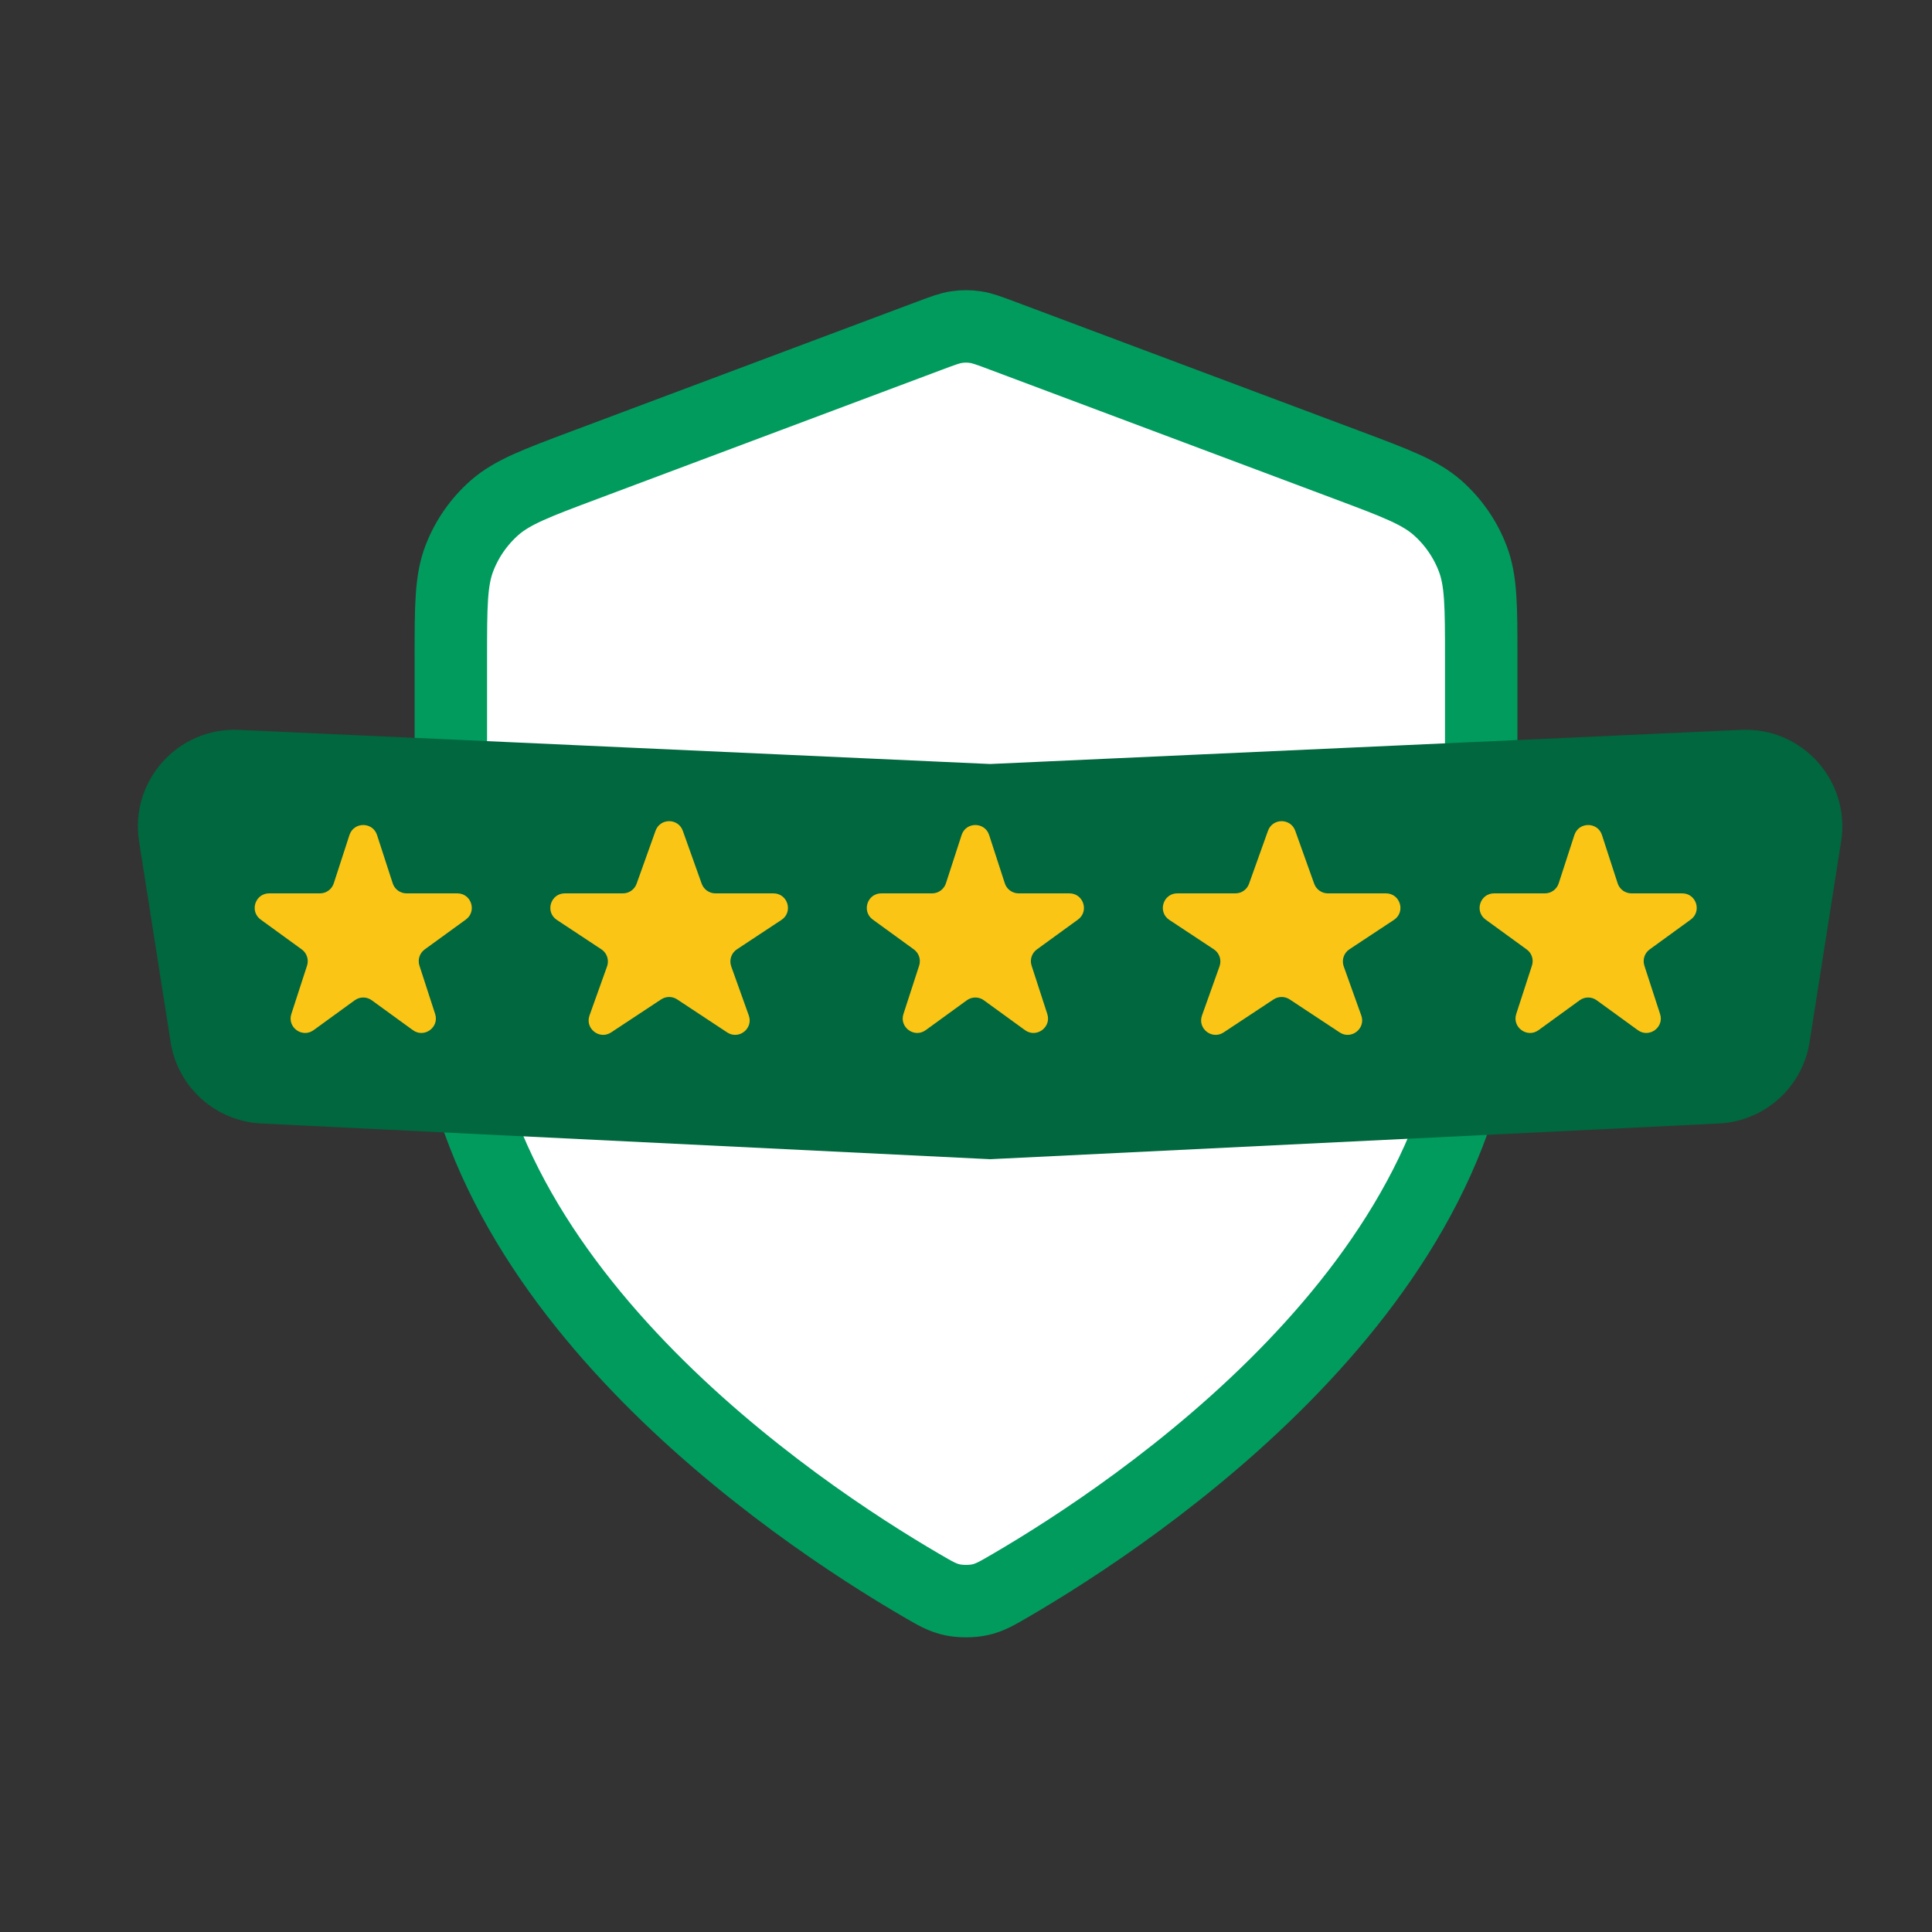 <svg width="40" height="40" viewBox="0 0 40 40" fill="none" xmlns="http://www.w3.org/2000/svg">
<rect x="0" y="0" width="40" height="40" fill="#333333" stroke="none"/>
<path d="M19.07 32.82C19.365 32.992 19.512 33.079 19.721 33.123C19.882 33.158 20.118 33.158 20.28 33.123C20.488 33.079 20.636 32.992 20.931 32.82C23.528 31.305 30.667 26.545 30.667 20V13.624C30.667 12.558 30.667 12.025 30.492 11.567C30.338 11.162 30.088 10.801 29.763 10.514C29.395 10.19 28.896 10.003 27.898 9.629L20.749 6.948C20.472 6.844 20.333 6.792 20.191 6.772C20.064 6.753 19.936 6.753 19.809 6.772C19.667 6.792 19.528 6.844 19.251 6.948L12.102 9.629C11.104 10.003 10.605 10.19 10.237 10.514C9.912 10.801 9.662 11.162 9.508 11.567C9.334 12.025 9.334 12.558 9.334 13.624V20C9.334 26.545 16.472 31.305 19.07 32.82Z" fill="white" stroke="#009B5D" stroke-width="1.5" stroke-linecap="round" stroke-linejoin="round"/>
<path d="M2.879 17.42C2.683 16.17 3.682 15.054 4.946 15.111L20.499 15.818L36.052 15.111C37.316 15.054 38.315 16.17 38.119 17.42L37.466 21.574C37.319 22.511 36.535 23.215 35.588 23.261L20.499 24L5.41 23.261C4.463 23.215 3.679 22.511 3.532 21.574L2.879 17.42Z" fill="#00673E"/>
<path d="M7.235 17.288C7.325 17.012 7.716 17.012 7.806 17.288L8.131 18.289C8.171 18.412 8.286 18.496 8.416 18.496H9.468C9.759 18.496 9.879 18.868 9.644 19.039L8.793 19.657C8.688 19.733 8.644 19.869 8.684 19.992L9.009 20.993C9.099 21.269 8.783 21.499 8.548 21.328L7.697 20.71C7.592 20.633 7.449 20.633 7.344 20.71L6.493 21.328C6.258 21.499 5.942 21.269 6.032 20.993L6.357 19.992C6.397 19.869 6.353 19.733 6.248 19.657L5.397 19.039C5.162 18.868 5.282 18.496 5.573 18.496H6.625C6.755 18.496 6.87 18.412 6.91 18.289L7.235 17.288Z" fill="#FAC515"/>
<path d="M13.572 17.201C13.666 16.935 14.042 16.935 14.137 17.201L14.528 18.297C14.571 18.416 14.684 18.496 14.811 18.496H16.013C16.311 18.496 16.427 18.882 16.179 19.046L15.257 19.655C15.141 19.731 15.093 19.877 15.139 20.007L15.503 21.024C15.6 21.295 15.296 21.534 15.055 21.375L14.019 20.691C13.919 20.625 13.789 20.625 13.689 20.691L12.653 21.375C12.412 21.534 12.108 21.295 12.205 21.024L12.569 20.007C12.615 19.877 12.567 19.731 12.451 19.655L11.529 19.046C11.281 18.882 11.397 18.496 11.695 18.496H12.897C13.024 18.496 13.137 18.416 13.18 18.297L13.572 17.201Z" fill="#FAC515"/>
<path d="M19.909 17.288C19.998 17.012 20.389 17.012 20.479 17.288L20.804 18.289C20.844 18.412 20.959 18.496 21.09 18.496H22.141C22.432 18.496 22.553 18.868 22.318 19.039L21.467 19.657C21.362 19.733 21.318 19.869 21.358 19.992L21.683 20.993C21.773 21.269 21.456 21.499 21.221 21.328L20.37 20.71C20.265 20.633 20.123 20.633 20.017 20.71L19.166 21.328C18.931 21.499 18.615 21.269 18.705 20.993L19.03 19.992C19.07 19.869 19.026 19.733 18.921 19.657L18.07 19.039C17.835 18.868 17.956 18.496 18.246 18.496H19.298C19.428 18.496 19.543 18.412 19.584 18.289L19.909 17.288Z" fill="#FAC515"/>
<path d="M26.252 17.201C26.347 16.935 26.722 16.935 26.817 17.201L27.209 18.297C27.252 18.416 27.365 18.496 27.492 18.496H28.694C28.992 18.496 29.108 18.882 28.859 19.046L27.937 19.655C27.822 19.731 27.774 19.877 27.82 20.007L28.184 21.024C28.281 21.295 27.976 21.534 27.736 21.375L26.7 20.691C26.6 20.625 26.47 20.625 26.369 20.691L25.334 21.375C25.093 21.534 24.789 21.295 24.886 21.024L25.249 20.007C25.296 19.877 25.247 19.731 25.132 19.655L24.21 19.046C23.962 18.882 24.078 18.496 24.375 18.496H25.578C25.705 18.496 25.818 18.416 25.86 18.297L26.252 17.201Z" fill="#FAC515"/>
<path d="M32.596 17.288C32.686 17.012 33.077 17.012 33.167 17.288L33.492 18.289C33.532 18.412 33.647 18.496 33.777 18.496H34.829C35.119 18.496 35.24 18.868 35.005 19.039L34.154 19.657C34.049 19.733 34.005 19.869 34.045 19.992L34.37 20.993C34.46 21.269 34.144 21.499 33.909 21.328L33.058 20.71C32.953 20.633 32.81 20.633 32.705 20.71L31.854 21.328C31.619 21.499 31.303 21.269 31.392 20.993L31.717 19.992C31.758 19.869 31.714 19.733 31.608 19.657L30.758 19.039C30.522 18.868 30.643 18.496 30.934 18.496H31.986C32.116 18.496 32.231 18.412 32.271 18.289L32.596 17.288Z" fill="#FAC515"/>
</svg>
